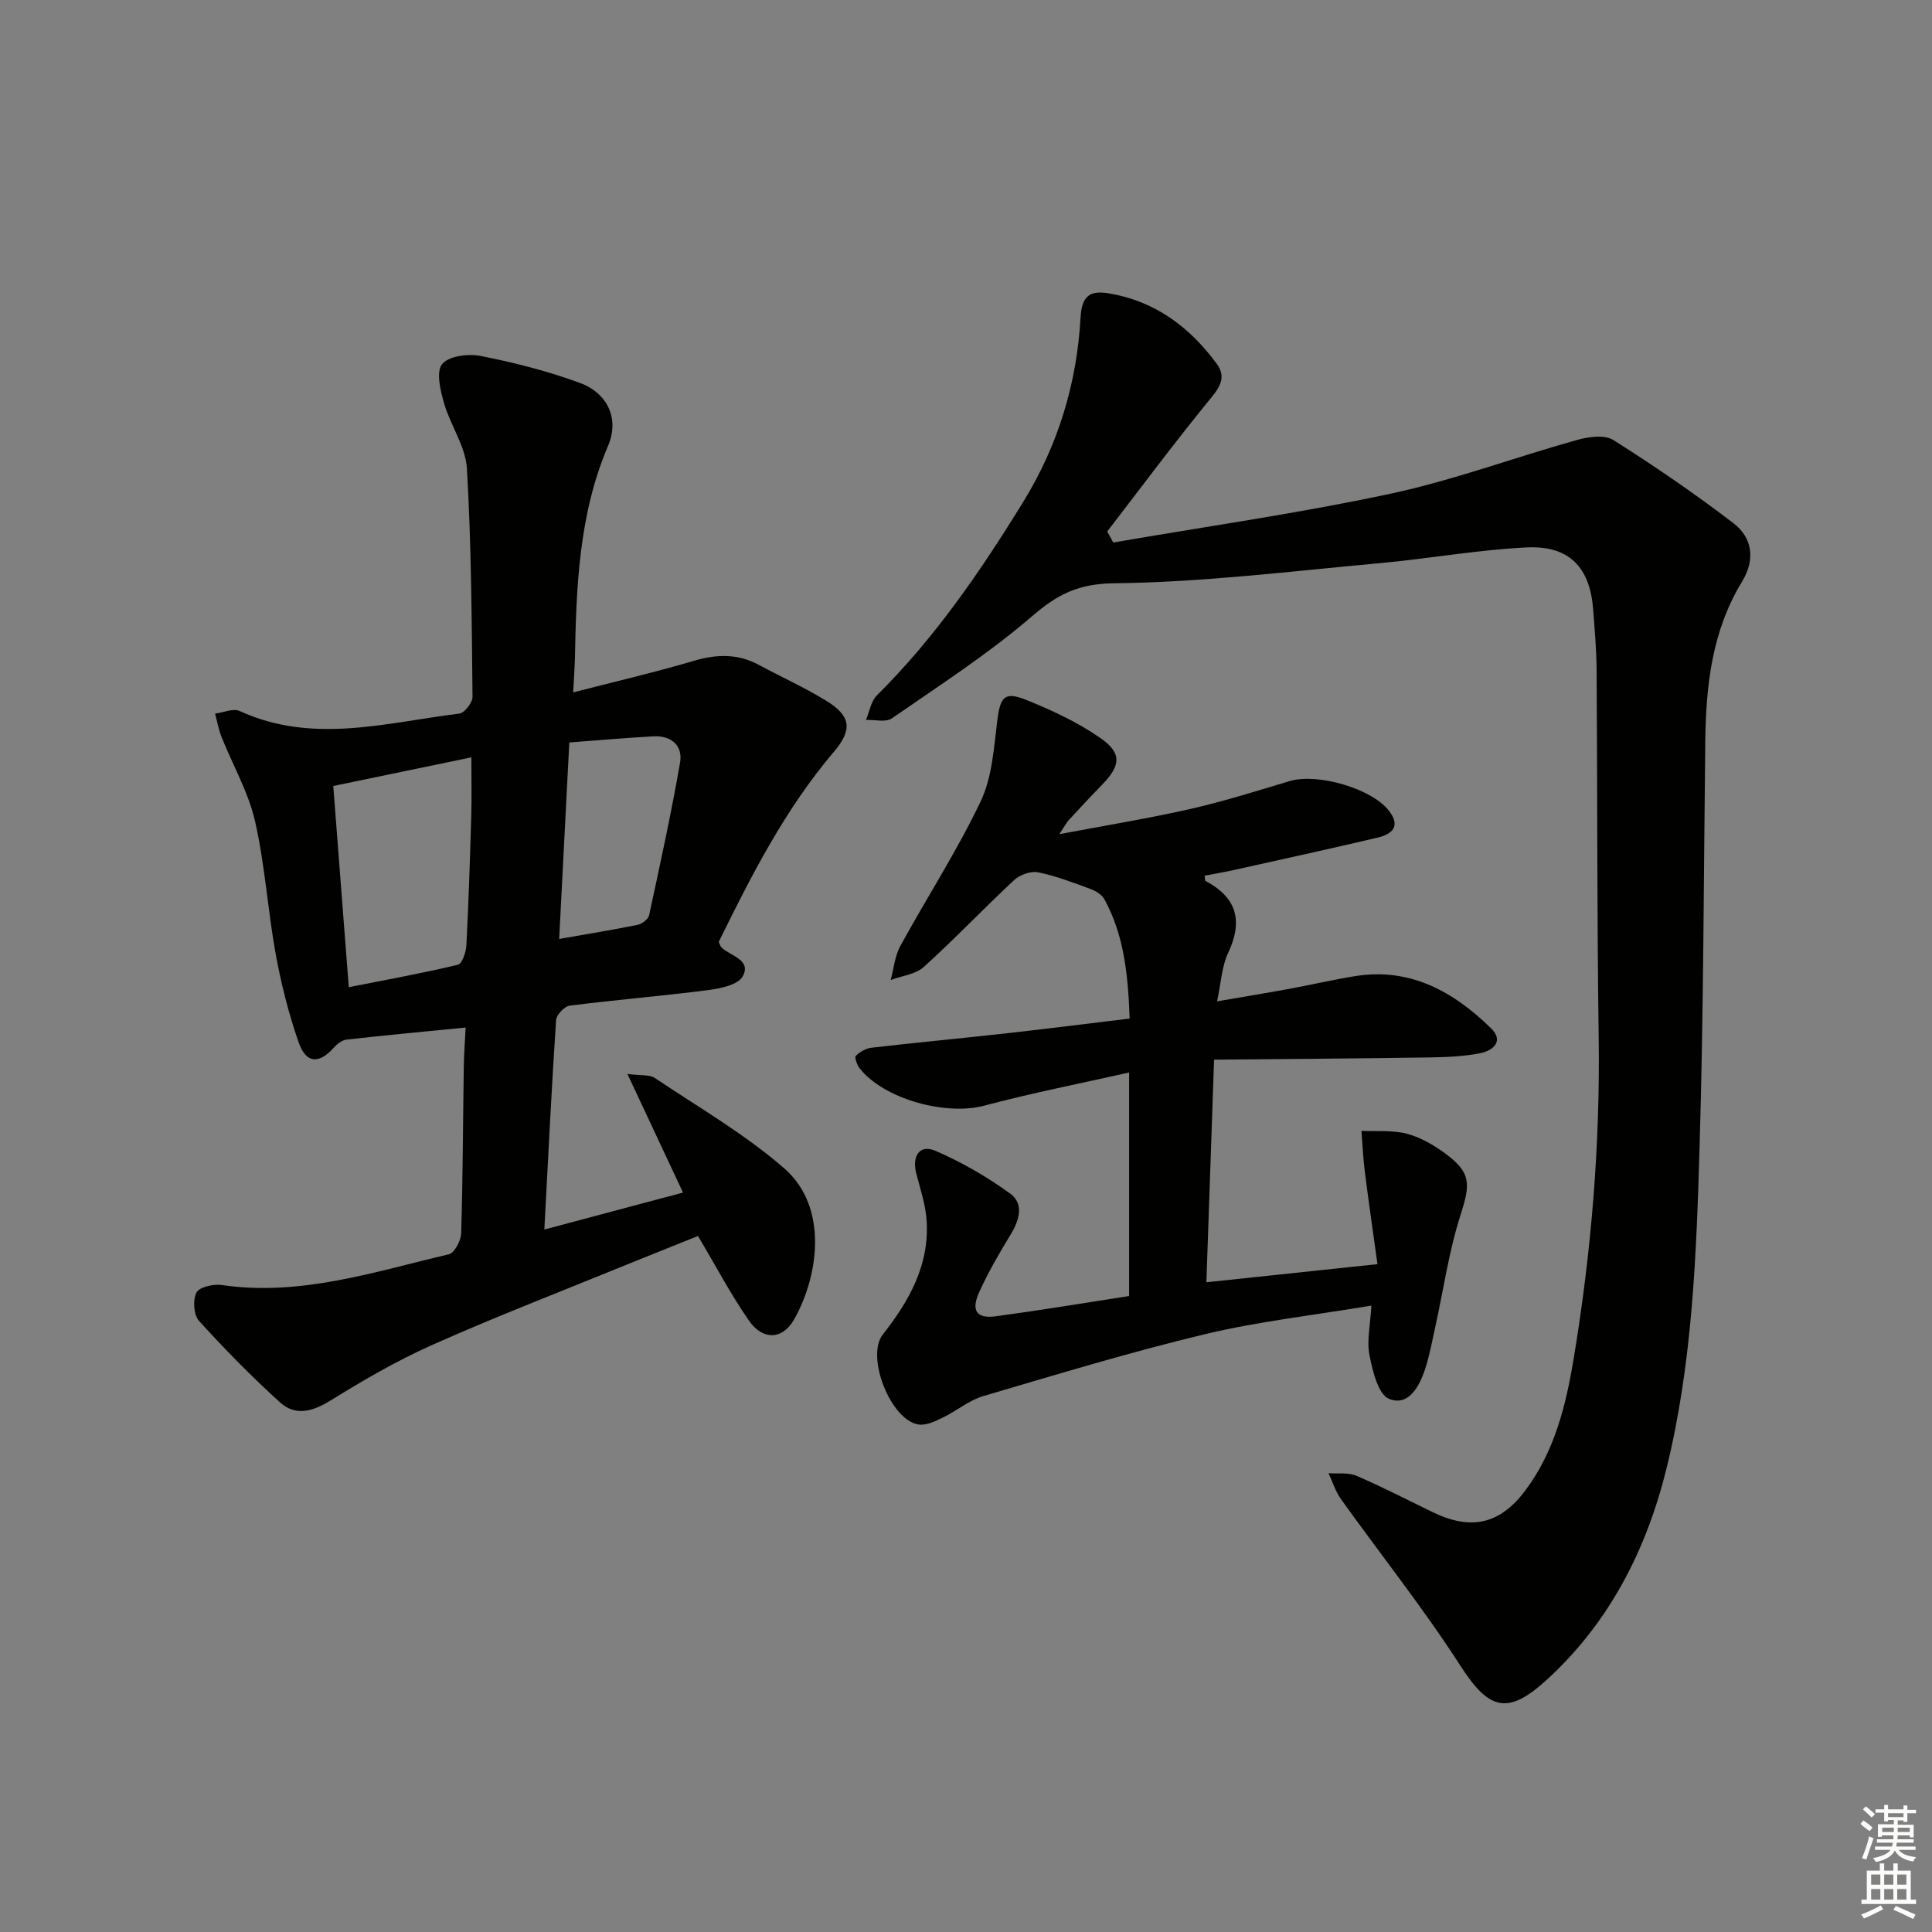 <svg enable-background="new 0 0 400 400" viewBox="0 0 400 400" xmlns="http://www.w3.org/2000/svg"><rect x="0" y="0" width="400" height="400" fill="#808080" stroke="none"/><g fill="#010100"><path d="m118.67 143.35c8.69-2.24 16.89-4.14 24.94-6.52 4.72-1.39 9.09-1.55 13.48.82 4.67 2.52 9.55 4.7 14.06 7.49 5.06 3.12 5.36 5.97 1.5 10.51-10.12 11.9-17.11 25.66-23.85 39.37.28.57.36.93.58 1.14 1.87 1.81 6.26 2.52 4.39 5.99-.95 1.76-4.63 2.51-7.18 2.84-9.53 1.23-19.12 2.01-28.65 3.22-1.08.14-2.73 1.89-2.81 2.98-.93 14.08-1.62 28.18-2.43 43.37 9.89-2.64 19.02-5.07 28.71-7.65-3.78-8.07-7.37-15.73-11.51-24.56 2.89.38 4.58.11 5.63.81 9.06 6.07 18.63 11.6 26.81 18.71 9.48 8.24 6.94 22.88 2 31.42-2.36 4.07-6.4 4.27-9.27.14-3.76-5.41-6.84-11.28-10.56-17.53-5.36 2.16-11.18 4.46-16.96 6.82-12.76 5.21-25.63 10.18-38.21 15.8-7.24 3.23-14.16 7.27-20.91 11.44-3.72 2.29-7.26 3.31-10.5.35-5.85-5.32-11.42-10.98-16.73-16.84-1.11-1.22-1.31-4.34-.53-5.85.6-1.16 3.52-1.82 5.24-1.57 16.3 2.39 31.56-2.74 47.01-6.36 1.16-.27 2.51-2.81 2.56-4.33.35-11.48.37-22.98.54-34.47.04-2.75.26-5.5.39-8.15-8.55.84-16.61 1.59-24.66 2.5-.96.11-2 .95-2.7 1.73-3.03 3.36-5.7 3.24-7.23-1.19-2.06-5.92-3.61-12.08-4.74-18.25-1.66-9.14-2.22-18.5-4.28-27.53-1.38-6.01-4.61-11.59-6.92-17.39-.62-1.55-.91-3.23-1.35-4.86 1.71-.22 3.75-1.16 5.09-.54 15.11 6.93 30.32 2.4 45.48.53 1.08-.13 2.74-2.28 2.73-3.47-.17-15.76-.24-31.54-1.16-47.27-.27-4.57-3.4-8.91-4.73-13.5-.76-2.64-1.69-6.51-.41-8.11 1.34-1.68 5.42-2.21 8-1.69 6.95 1.38 13.91 3.13 20.55 5.59 5.8 2.14 8.17 7.49 5.82 13-6.1 14.3-6.59 29.35-6.88 44.49-.06 1.81-.2 3.62-.35 6.57zm-49.67 19.38c1.06 13.81 2.1 27.27 3.21 41.66 7.88-1.56 15.29-2.9 22.6-4.65.87-.21 1.67-2.58 1.75-3.99.46-8.94.75-17.89 1.01-26.85.11-3.87.02-7.75.02-12.1-9.75 2.02-18.94 3.93-28.59 5.93zm48.87-9.01c-.73 14.14-1.41 27.34-2.1 40.68 5.84-1.03 11.06-1.87 16.23-2.92.92-.19 2.22-1.16 2.39-1.98 2.27-10.51 4.57-21.02 6.41-31.61.61-3.53-1.82-5.62-5.48-5.44-5.59.29-11.18.81-17.45 1.27z"/><path d="m230.49 112.32c19.12-3.3 38.35-6.03 57.3-10.08 13.09-2.8 25.76-7.53 38.68-11.14 2.38-.67 5.73-1.15 7.55 0 8.52 5.38 16.87 11.1 24.87 17.22 3.96 3.04 4.56 7.55 1.78 12.1-6.22 10.19-7.48 21.52-7.61 33.12-.33 27.97-.35 55.96-1.18 83.91-.66 22.4-1.48 44.92-6.9 66.79-4.14 16.69-11.84 31.79-24.8 43.6-8.18 7.45-11.99 6.09-17.88-3.06-7.63-11.85-16.45-22.92-24.66-34.39-1.14-1.59-1.74-3.58-2.59-5.38 1.93.15 4.08-.19 5.77.53 5.34 2.29 10.52 4.97 15.75 7.51 7.97 3.88 13.97 2.57 19.25-4.49 6.06-8.09 8.4-17.65 10.01-27.36 3.64-22.03 5.48-44.2 5.16-66.56-.36-25.32-.25-50.65-.43-75.98-.03-4.15-.4-8.29-.71-12.43-.65-8.77-4.94-13.33-13.81-12.89-10.26.51-20.45 2.36-30.7 3.29-18.2 1.65-36.42 3.93-54.65 4.13-7.43.08-11.76 2.3-17.01 6.82-9.04 7.79-19.17 14.32-29.01 21.14-1.27.88-3.56.26-5.38.34.73-1.72 1.03-3.87 2.25-5.08 12.04-11.93 21.51-25.77 30.34-40.12 7.21-11.72 11.08-24.52 11.84-38.16.24-4.4 1.91-5.62 5.82-4.97 9.56 1.59 16.72 6.93 22.34 14.54 1.86 2.51 1.02 4.48-1.03 6.97-7.44 9.07-14.45 18.5-21.61 27.8.41.74.83 1.51 1.25 2.28z"/><path d="m249.77 265.48c11.92-1.26 22.98-2.43 35.42-3.75-.9-6.53-1.82-12.8-2.61-19.08-.36-2.82-.48-5.68-.71-8.52 3.14.15 6.4-.18 9.38.59 2.81.73 5.54 2.32 7.92 4.06 5.46 4 5.28 6.32 3.21 12.79-2.41 7.52-3.52 15.45-5.23 23.19-.64 2.92-1.17 5.88-2.1 8.7-1.19 3.61-3.45 7.79-7.47 6.15-2.26-.92-3.4-5.79-4.05-9.07-.59-2.95.18-6.18.4-10.23-12.01 2.01-23.4 3.27-34.46 5.92-15.45 3.7-30.69 8.34-45.93 12.83-2.94.87-5.48 3.06-8.31 4.42-1.57.76-3.46 1.69-5.05 1.45-5.78-.87-11-14.09-7.39-18.66 5.49-6.96 9.65-14.41 9.06-23.57-.21-3.26-1.3-6.48-2.13-9.67-.97-3.73.69-6.18 3.97-4.76 5.42 2.34 10.65 5.36 15.43 8.83 2.96 2.15 1.92 5.54.1 8.53-2.33 3.83-4.59 7.73-6.45 11.81-1.79 3.91-.6 5.63 3.42 5.08 9.18-1.24 18.32-2.76 27.58-4.19 0-15.57 0-30.35 0-46.28-10.2 2.3-20.19 4.25-30.01 6.87-7.91 2.11-20.74-1.33-25.78-7.74-.54-.69-1.1-2.27-.8-2.57.85-.83 2.1-1.56 3.26-1.69 9.41-1.09 18.84-1.97 28.25-3.02 8.24-.92 16.46-1.97 25.19-3.02-.32-8.72-1.06-17.06-5.22-24.69-.53-.97-1.82-1.75-2.92-2.15-3.56-1.31-7.13-2.69-10.82-3.44-1.51-.3-3.76.51-4.94 1.6-6.33 5.89-12.3 12.19-18.71 17.99-1.71 1.55-4.55 1.84-6.87 2.72.65-2.37.86-4.97 2.01-7.07 5.48-10.02 11.75-19.66 16.64-29.96 2.4-5.04 2.72-11.17 3.45-16.87.6-4.67 1.48-5.91 5.89-4.13 5.34 2.14 10.68 4.63 15.38 7.88 4.6 3.19 4.28 5.74.33 9.79-2.32 2.38-4.58 4.82-6.83 7.25-.42.46-.71 1.04-1.95 2.91 9.87-1.87 18.57-3.28 27.15-5.23 6.92-1.57 13.72-3.72 20.53-5.76 5.72-1.72 16.94 1.5 20.53 6.09 2.56 3.27.71 4.9-2.35 5.62-9.83 2.31-19.69 4.47-29.55 6.66-2.06.46-4.15.81-6.24 1.22.1.51.07 1.01.24 1.1 6.47 3.45 7.75 8.28 4.64 14.89-1.31 2.77-1.44 6.09-2.29 10.02 5.23-.9 10.04-1.69 14.83-2.57 4.56-.84 9.09-1.89 13.67-2.64 11.44-1.87 20.41 3.17 28.2 10.76 2.8 2.73.4 4.68-2.28 5.2-3.39.66-6.92.8-10.4.86-14.73.22-29.46.32-44.64.46-.55 15.94-1.06 30.66-1.59 46.09z"/></g><path d="m385.2 377.6.6-.7c.6.4 1.3.9 1.9 1.5l-.6.7c-.8-.5-1.4-1-1.9-1.5zm.3 7.1c.6-1.4 1.1-2.9 1.5-4.5.3.1.6.3.9.4-.5 1.4-1 2.9-1.5 4.4zm.2-10.1.6-.6c.7.5 1.3 1.1 1.9 1.6l-.7.7c-.6-.6-1.2-1.2-1.8-1.7zm8.4-.8h.8v.9h1.8v.7h-1.8v1.8h-.8v-.3h-1.2v.9h3.3v2.6h-.8v-.4h-2.5c0 .3 0 .6-.1.8h3.4v.7h-3.5c0 .3-.1.6-.1.8h4v.7h-3.5c.7.9 1.9 1.3 3.6 1.5-.2.2-.4.5-.6.9-1.9-.3-3.2-1.1-3.8-2.3-.5 1.1-1.8 2-3.9 2.4-.2-.3-.4-.5-.6-.8 1.9-.4 3.1-.9 3.6-1.7h-3.2v-.7h3.5c.1-.2.1-.5.2-.8h-3.3v-.7h3.4c0-.2 0-.5 0-.8h-2.4v.3h-.8v-2.6h3.3v-.9h-1.2v.3h-.8v-1.8h-1.8v-.7h1.8v-.9h.8v.9h3.2zm-4.4 5.5h2.4c0-.3 0-.6 0-.9h-2.4zm1.2-3.1h3.2v-.8h-3.2zm4.4 2.2h-2.4v.9h2.5v-.9z" fill="#fbfcfa"/><path d="m389.2 385.8h.9v1.5h1.9v-1.5h.9v1.5h2.7v6h1.1v.9h-11.3v-.9h1.1v-6h2.7zm.2 8.7.5.8c-1.2.6-2.5 1.3-4 1.9-.2-.3-.3-.6-.6-.8 1.6-.6 3-1.3 4.1-1.9zm-2-4.3h1.9v-2.1h-1.9zm0 3.1h1.9v-2.2h-1.9zm2.7-3.1h1.9v-2.1h-1.9zm0 3.1h1.9v-2.2h-1.9zm2.4 1.3c1.4.6 2.7 1.2 4.1 1.8l-.5.9c-1.5-.7-2.8-1.4-4.1-1.9zm2.2-6.5h-1.9v2.1h1.9zm-1.9 5.2h1.9v-2.2h-1.9z" fill="#fbfcfa"/></svg>